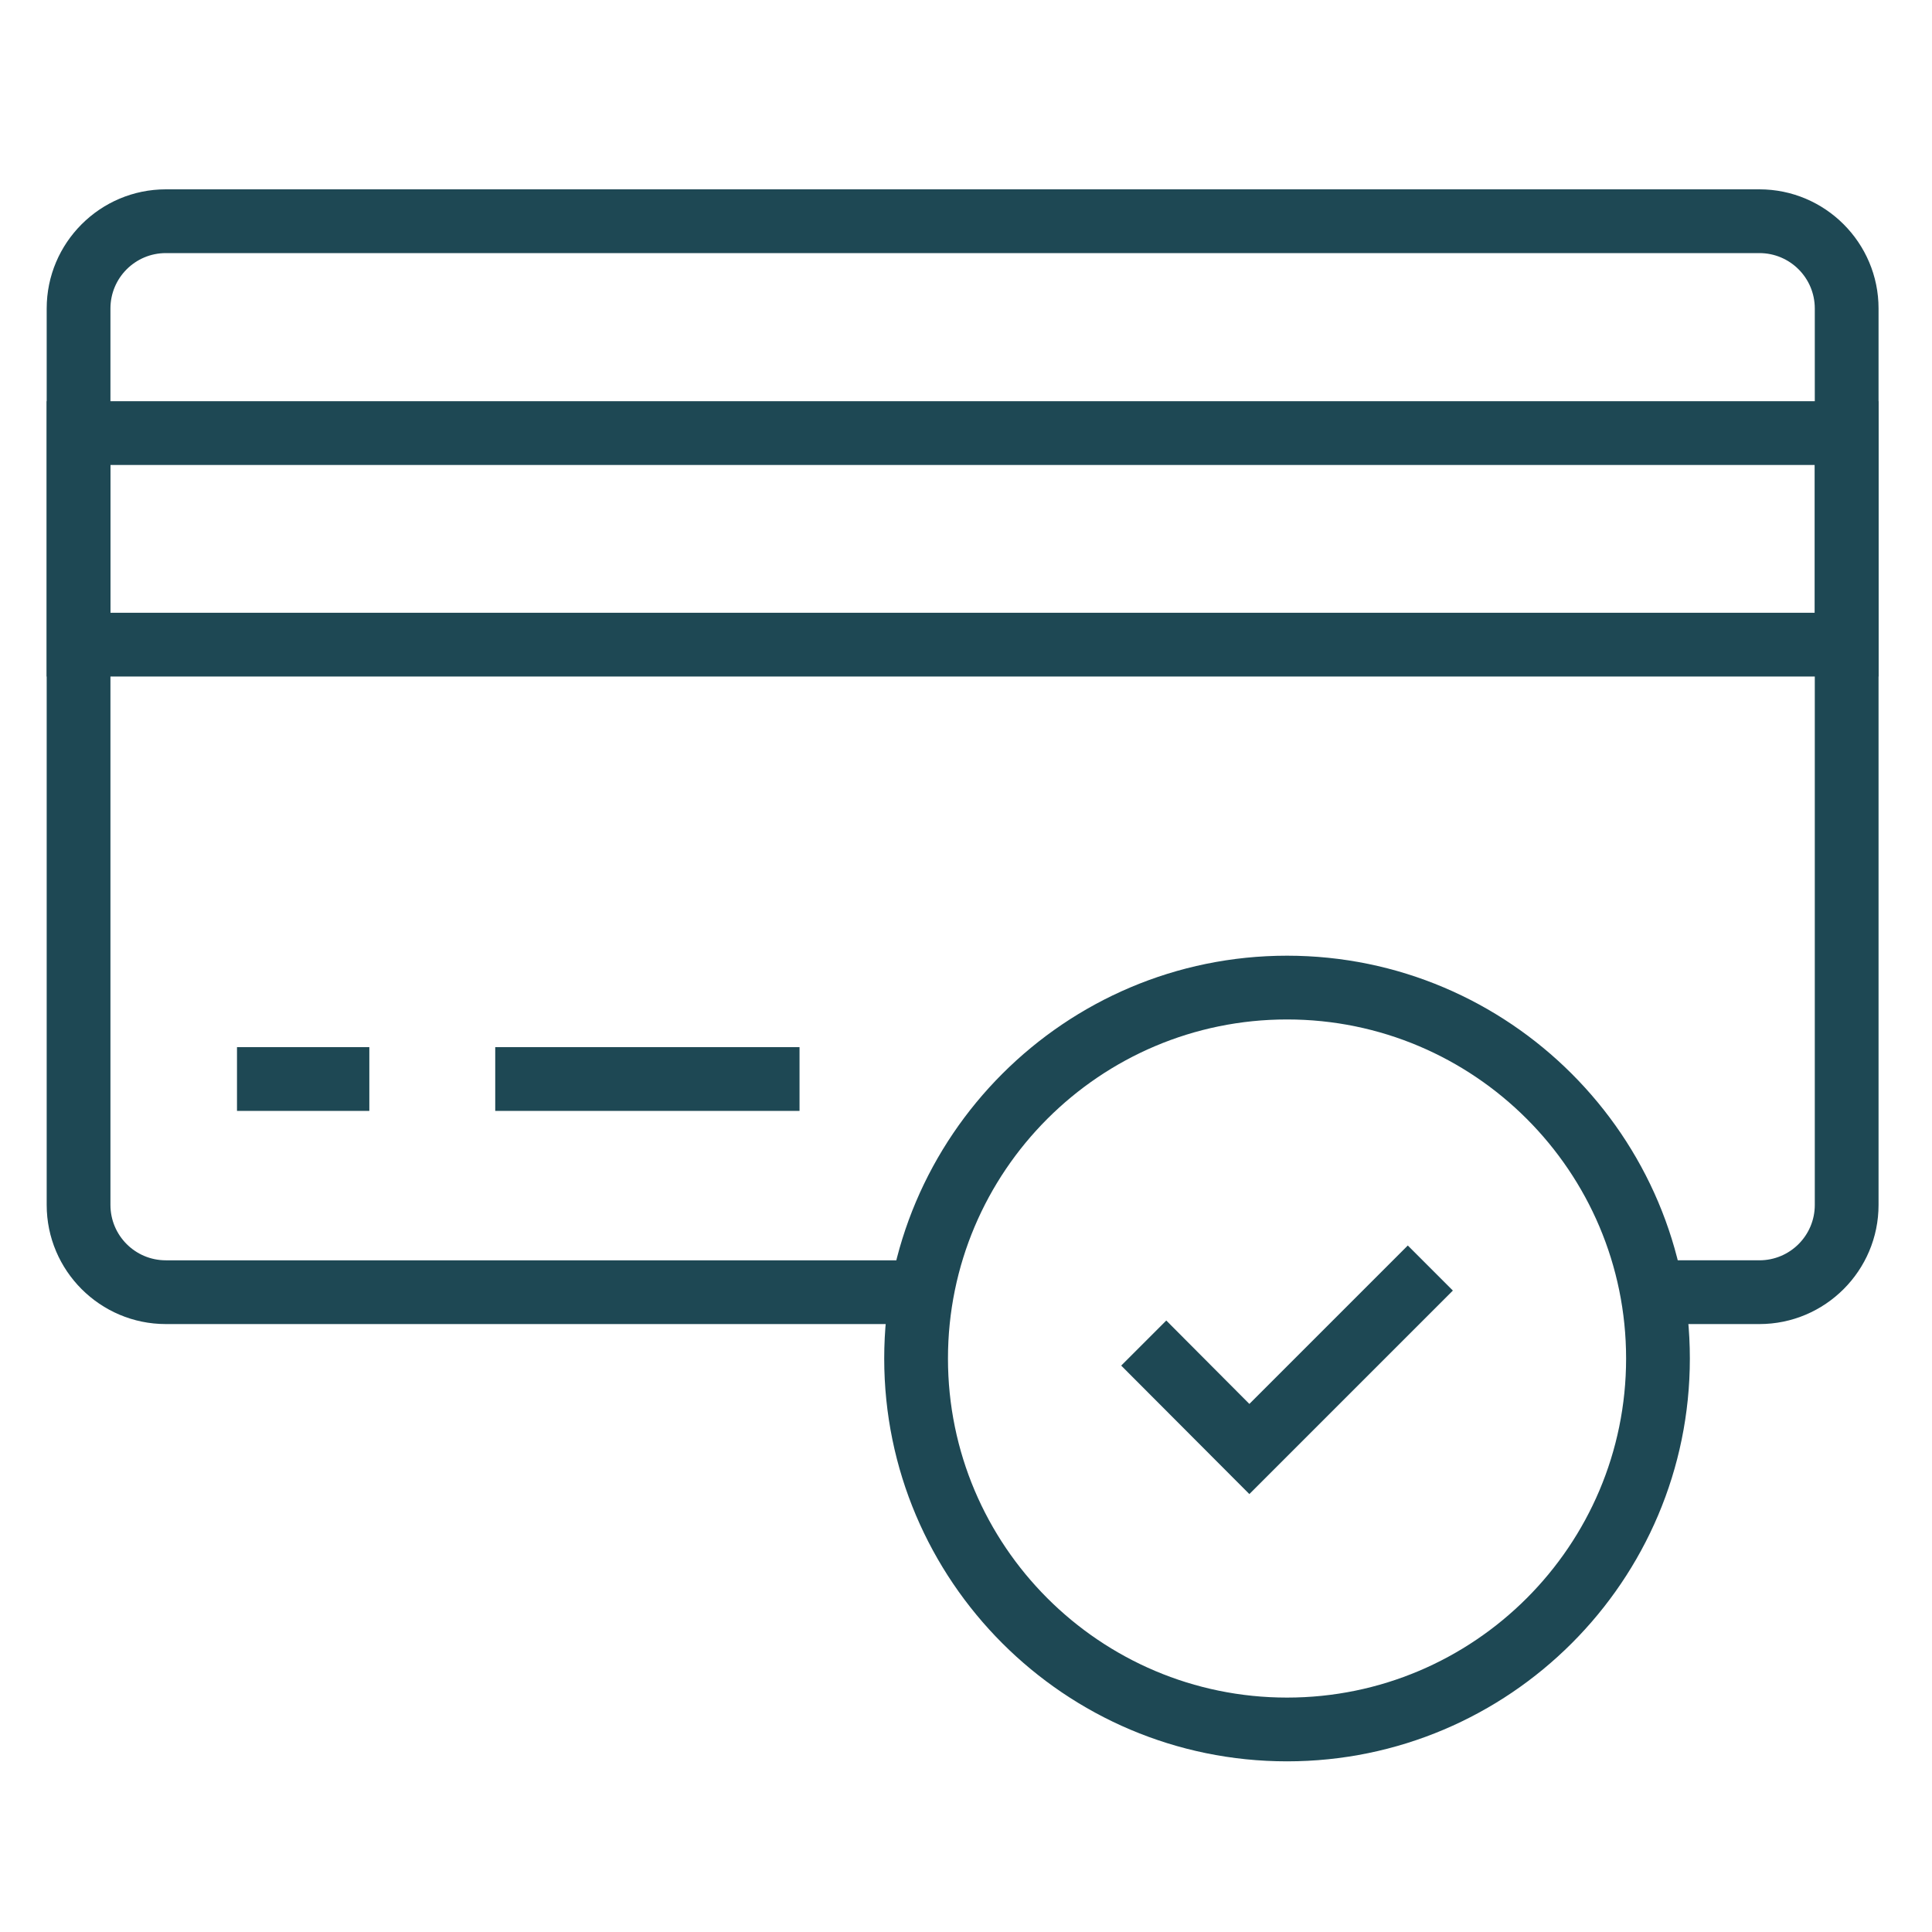 <?xml version="1.0" encoding="UTF-8"?>
<svg id="Layer_1" data-name="Layer 1" xmlns="http://www.w3.org/2000/svg" viewBox="0 0 60 60">
  <defs>
    <style>
      .cls-1 {
        fill: #1e4854;
      }
    </style>
  </defs>
  <g>
    <path class="cls-1" d="M54.64,41.12h-3.65v-1.98h3.65c.95,0,1.72-.77,1.72-1.72V9.58c0-.95-.77-1.72-1.72-1.72H5.15c-.95,0-1.72.77-1.72,1.72v27.84c0,.95.77,1.72,1.72,1.72h23.23v1.98H5.15c-2.04,0-3.7-1.66-3.7-3.7V9.58c0-2.04,1.66-3.7,3.7-3.7h49.49c2.04,0,3.7,1.66,3.7,3.7v27.84c0,2.04-1.66,3.7-3.7,3.7Z"/>
    <g>
      <rect class="cls-1" x="7.36" y="32.52" width="4.11" height="1.98"/>
      <rect class="cls-1" x="15.38" y="32.52" width="9.45" height="1.98"/>
    </g>
    <path class="cls-1" d="M58.33,21.01H1.45v-8.55h56.89v8.55ZM3.43,19.03h52.93v-4.59H3.43v4.59Z"/>
  </g>
  <path class="cls-1" d="M39.97,54.7c-6.9,0-12.51-5.61-12.51-12.51s5.61-12.51,12.51-12.51,12.51,5.61,12.51,12.51-5.61,12.51-12.51,12.51ZM39.97,31.66c-5.81,0-10.53,4.72-10.53,10.53s4.72,10.53,10.53,10.53,10.53-4.72,10.53-10.53-4.72-10.53-10.53-10.53Z"/>
  <polygon class="cls-1" points="38.8 46.4 34.82 42.41 36.22 41.01 38.8 43.6 43.72 38.68 45.12 40.08 38.8 46.4"/>
</svg>
